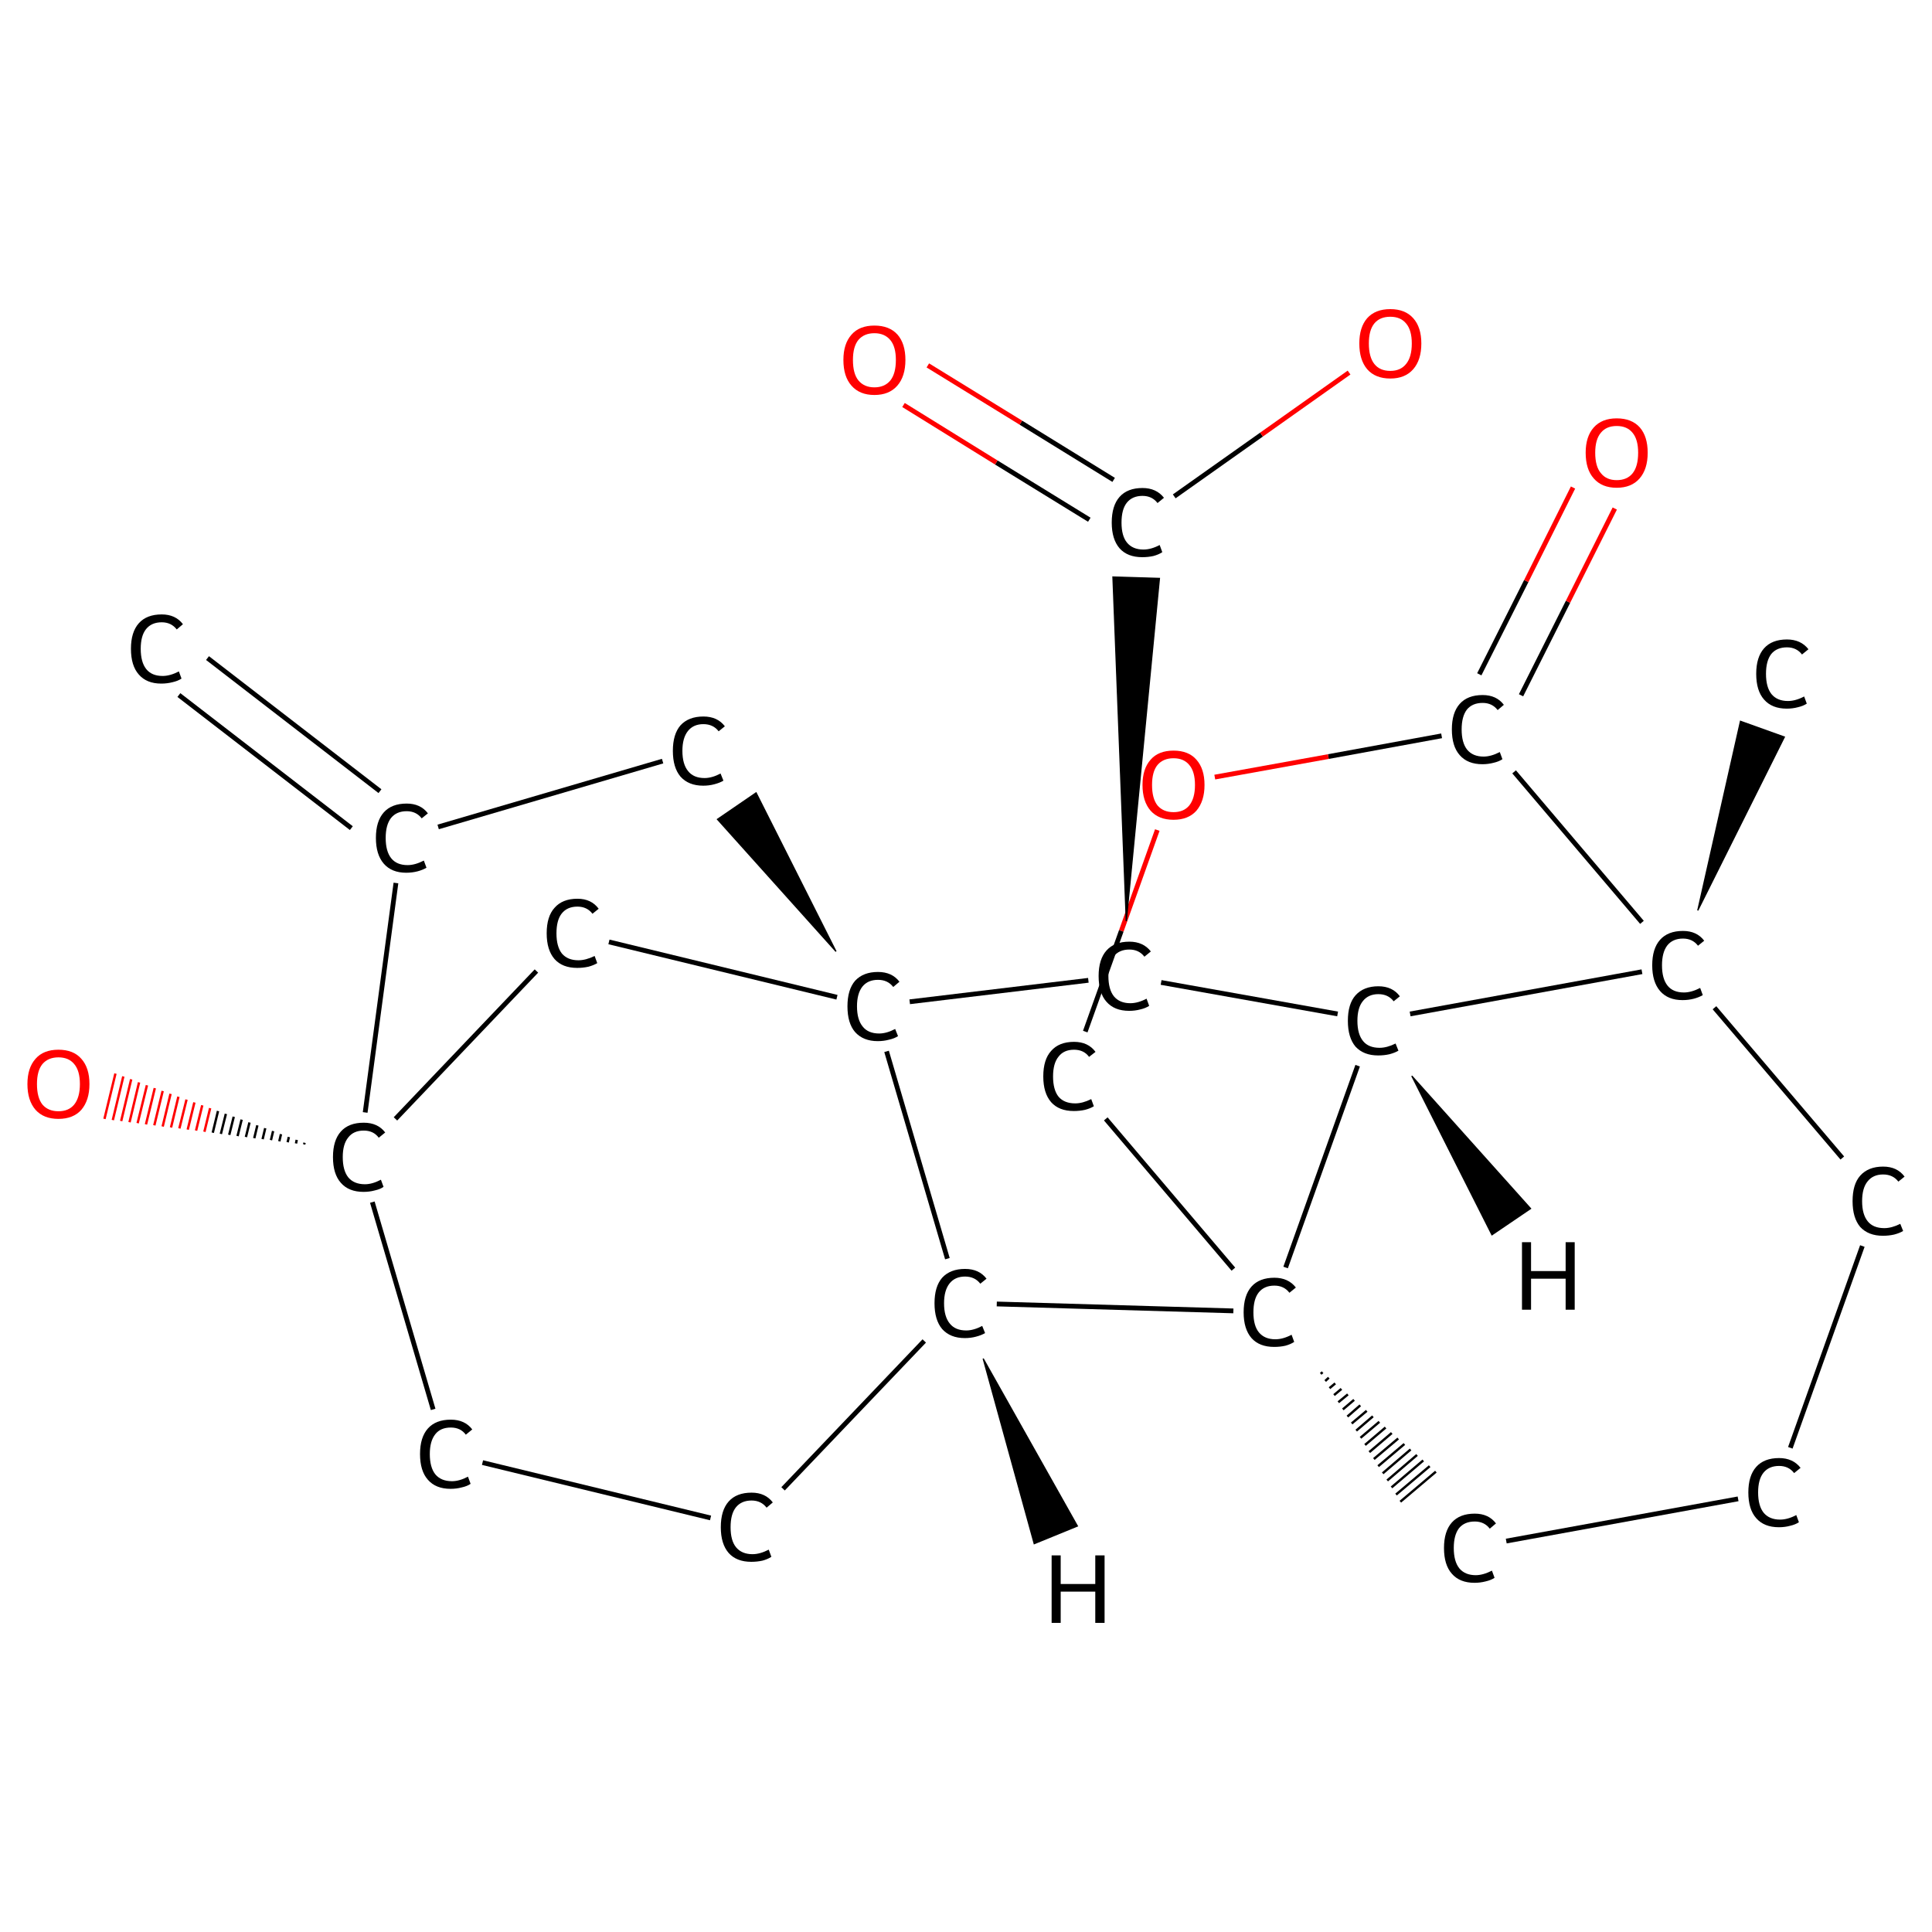 <?xml version='1.0' encoding='iso-8859-1'?>
<svg version='1.1' baseProfile='full'
              xmlns='http://www.w3.org/2000/svg'
                      xmlns:rdkit='http://www.rdkit.org/xml'
                      xmlns:xlink='http://www.w3.org/1999/xlink'
                  xml:space='preserve'
width='810px' height='810px' viewBox='0 0 810 810'>
<!-- END OF HEADER -->
<rect style='opacity:1.0;fill:#FFFFFF;stroke:none' width='810.0' height='810.0' x='0.0' y='0.0'> </rect>
<path class='bond-0 atom-0 atom-1' d='M 87.0,275.9 L 159.3,331.7' style='fill:none;fill-rule:evenodd;stroke:#000000;stroke-width:2.0px;stroke-linecap:butt;stroke-linejoin:miter;stroke-opacity:1' />
<path class='bond-0 atom-0 atom-1' d='M 75.0,291.4 L 147.3,347.2' style='fill:none;fill-rule:evenodd;stroke:#000000;stroke-width:2.0px;stroke-linecap:butt;stroke-linejoin:miter;stroke-opacity:1' />
<path class='bond-1 atom-1 atom-2' d='M 183.7,346.7 L 277.8,319.1' style='fill:none;fill-rule:evenodd;stroke:#000000;stroke-width:2.0px;stroke-linecap:butt;stroke-linejoin:miter;stroke-opacity:1' />
<path class='bond-2 atom-3 atom-2' d='M 350.5,398.9 L 300.8,343.5 L 317.0,332.4 Z' style='fill:#000000;fill-rule:evenodd;fill-opacity:1;stroke:#000000;stroke-width:0.5px;stroke-linecap:butt;stroke-linejoin:miter;stroke-opacity:1;' />
<path class='bond-3 atom-3 atom-4' d='M 350.9,418.1 L 255.3,394.9' style='fill:none;fill-rule:evenodd;stroke:#000000;stroke-width:2.0px;stroke-linecap:butt;stroke-linejoin:miter;stroke-opacity:1' />
<path class='bond-4 atom-4 atom-5' d='M 224.9,407.1 L 165.8,469.1' style='fill:none;fill-rule:evenodd;stroke:#000000;stroke-width:2.0px;stroke-linecap:butt;stroke-linejoin:miter;stroke-opacity:1' />
<path class='bond-5 atom-5 atom-6' d='M 127.5,479.8 L 127.7,479.1' style='fill:none;fill-rule:evenodd;stroke:#000000;stroke-width:1.0px;stroke-linecap:butt;stroke-linejoin:miter;stroke-opacity:1' />
<path class='bond-5 atom-5 atom-6' d='M 124.1,479.4 L 124.4,477.9' style='fill:none;fill-rule:evenodd;stroke:#000000;stroke-width:1.0px;stroke-linecap:butt;stroke-linejoin:miter;stroke-opacity:1' />
<path class='bond-5 atom-5 atom-6' d='M 120.6,478.9 L 121.1,476.7' style='fill:none;fill-rule:evenodd;stroke:#000000;stroke-width:1.0px;stroke-linecap:butt;stroke-linejoin:miter;stroke-opacity:1' />
<path class='bond-5 atom-5 atom-6' d='M 117.1,478.5 L 117.8,475.5' style='fill:none;fill-rule:evenodd;stroke:#000000;stroke-width:1.0px;stroke-linecap:butt;stroke-linejoin:miter;stroke-opacity:1' />
<path class='bond-5 atom-5 atom-6' d='M 113.6,478.0 L 114.5,474.2' style='fill:none;fill-rule:evenodd;stroke:#000000;stroke-width:1.0px;stroke-linecap:butt;stroke-linejoin:miter;stroke-opacity:1' />
<path class='bond-5 atom-5 atom-6' d='M 110.1,477.6 L 111.2,473.0' style='fill:none;fill-rule:evenodd;stroke:#000000;stroke-width:1.0px;stroke-linecap:butt;stroke-linejoin:miter;stroke-opacity:1' />
<path class='bond-5 atom-5 atom-6' d='M 106.6,477.2 L 107.9,471.8' style='fill:none;fill-rule:evenodd;stroke:#000000;stroke-width:1.0px;stroke-linecap:butt;stroke-linejoin:miter;stroke-opacity:1' />
<path class='bond-5 atom-5 atom-6' d='M 103.1,476.7 L 104.6,470.6' style='fill:none;fill-rule:evenodd;stroke:#000000;stroke-width:1.0px;stroke-linecap:butt;stroke-linejoin:miter;stroke-opacity:1' />
<path class='bond-5 atom-5 atom-6' d='M 99.6,476.3 L 101.3,469.4' style='fill:none;fill-rule:evenodd;stroke:#000000;stroke-width:1.0px;stroke-linecap:butt;stroke-linejoin:miter;stroke-opacity:1' />
<path class='bond-5 atom-5 atom-6' d='M 96.1,475.8 L 98.0,468.2' style='fill:none;fill-rule:evenodd;stroke:#000000;stroke-width:1.0px;stroke-linecap:butt;stroke-linejoin:miter;stroke-opacity:1' />
<path class='bond-5 atom-5 atom-6' d='M 92.6,475.4 L 94.7,467.0' style='fill:none;fill-rule:evenodd;stroke:#000000;stroke-width:1.0px;stroke-linecap:butt;stroke-linejoin:miter;stroke-opacity:1' />
<path class='bond-5 atom-5 atom-6' d='M 89.2,474.9 L 91.4,465.8' style='fill:none;fill-rule:evenodd;stroke:#000000;stroke-width:1.0px;stroke-linecap:butt;stroke-linejoin:miter;stroke-opacity:1' />
<path class='bond-5 atom-5 atom-6' d='M 85.7,474.5 L 88.1,464.6' style='fill:none;fill-rule:evenodd;stroke:#FF0000;stroke-width:1.0px;stroke-linecap:butt;stroke-linejoin:miter;stroke-opacity:1' />
<path class='bond-5 atom-5 atom-6' d='M 82.2,474.0 L 84.8,463.4' style='fill:none;fill-rule:evenodd;stroke:#FF0000;stroke-width:1.0px;stroke-linecap:butt;stroke-linejoin:miter;stroke-opacity:1' />
<path class='bond-5 atom-5 atom-6' d='M 78.7,473.6 L 81.5,462.2' style='fill:none;fill-rule:evenodd;stroke:#FF0000;stroke-width:1.0px;stroke-linecap:butt;stroke-linejoin:miter;stroke-opacity:1' />
<path class='bond-5 atom-5 atom-6' d='M 75.2,473.1 L 78.2,461.0' style='fill:none;fill-rule:evenodd;stroke:#FF0000;stroke-width:1.0px;stroke-linecap:butt;stroke-linejoin:miter;stroke-opacity:1' />
<path class='bond-5 atom-5 atom-6' d='M 71.7,472.7 L 74.8,459.8' style='fill:none;fill-rule:evenodd;stroke:#FF0000;stroke-width:1.0px;stroke-linecap:butt;stroke-linejoin:miter;stroke-opacity:1' />
<path class='bond-5 atom-5 atom-6' d='M 68.2,472.3 L 71.5,458.6' style='fill:none;fill-rule:evenodd;stroke:#FF0000;stroke-width:1.0px;stroke-linecap:butt;stroke-linejoin:miter;stroke-opacity:1' />
<path class='bond-5 atom-5 atom-6' d='M 64.7,471.8 L 68.2,457.4' style='fill:none;fill-rule:evenodd;stroke:#FF0000;stroke-width:1.0px;stroke-linecap:butt;stroke-linejoin:miter;stroke-opacity:1' />
<path class='bond-5 atom-5 atom-6' d='M 61.2,471.4 L 64.9,456.2' style='fill:none;fill-rule:evenodd;stroke:#FF0000;stroke-width:1.0px;stroke-linecap:butt;stroke-linejoin:miter;stroke-opacity:1' />
<path class='bond-5 atom-5 atom-6' d='M 57.7,470.9 L 61.6,455.0' style='fill:none;fill-rule:evenodd;stroke:#FF0000;stroke-width:1.0px;stroke-linecap:butt;stroke-linejoin:miter;stroke-opacity:1' />
<path class='bond-5 atom-5 atom-6' d='M 54.3,470.5 L 58.3,453.8' style='fill:none;fill-rule:evenodd;stroke:#FF0000;stroke-width:1.0px;stroke-linecap:butt;stroke-linejoin:miter;stroke-opacity:1' />
<path class='bond-5 atom-5 atom-6' d='M 50.8,470.0 L 55.0,452.5' style='fill:none;fill-rule:evenodd;stroke:#FF0000;stroke-width:1.0px;stroke-linecap:butt;stroke-linejoin:miter;stroke-opacity:1' />
<path class='bond-5 atom-5 atom-6' d='M 47.3,469.6 L 51.7,451.3' style='fill:none;fill-rule:evenodd;stroke:#FF0000;stroke-width:1.0px;stroke-linecap:butt;stroke-linejoin:miter;stroke-opacity:1' />
<path class='bond-5 atom-5 atom-6' d='M 43.8,469.1 L 48.4,450.1' style='fill:none;fill-rule:evenodd;stroke:#FF0000;stroke-width:1.0px;stroke-linecap:butt;stroke-linejoin:miter;stroke-opacity:1' />
<path class='bond-6 atom-5 atom-7' d='M 156.1,504.0 L 181.6,590.9' style='fill:none;fill-rule:evenodd;stroke:#000000;stroke-width:2.0px;stroke-linecap:butt;stroke-linejoin:miter;stroke-opacity:1' />
<path class='bond-7 atom-7 atom-8' d='M 202.3,613.2 L 297.9,636.4' style='fill:none;fill-rule:evenodd;stroke:#000000;stroke-width:2.0px;stroke-linecap:butt;stroke-linejoin:miter;stroke-opacity:1' />
<path class='bond-8 atom-8 atom-9' d='M 328.3,624.2 L 387.5,562.2' style='fill:none;fill-rule:evenodd;stroke:#000000;stroke-width:2.0px;stroke-linecap:butt;stroke-linejoin:miter;stroke-opacity:1' />
<path class='bond-9 atom-9 atom-10' d='M 417.9,546.7 L 517.1,549.6' style='fill:none;fill-rule:evenodd;stroke:#000000;stroke-width:2.0px;stroke-linecap:butt;stroke-linejoin:miter;stroke-opacity:1' />
<path class='bond-10 atom-10 atom-11' d='M 553.7,576.0 L 554.5,575.3' style='fill:none;fill-rule:evenodd;stroke:#000000;stroke-width:1.0px;stroke-linecap:butt;stroke-linejoin:miter;stroke-opacity:1' />
<path class='bond-10 atom-10 atom-11' d='M 555.6,579.0 L 557.1,577.6' style='fill:none;fill-rule:evenodd;stroke:#000000;stroke-width:1.0px;stroke-linecap:butt;stroke-linejoin:miter;stroke-opacity:1' />
<path class='bond-10 atom-10 atom-11' d='M 557.4,582.0 L 559.8,580.0' style='fill:none;fill-rule:evenodd;stroke:#000000;stroke-width:1.0px;stroke-linecap:butt;stroke-linejoin:miter;stroke-opacity:1' />
<path class='bond-10 atom-10 atom-11' d='M 559.3,584.9 L 562.4,582.3' style='fill:none;fill-rule:evenodd;stroke:#000000;stroke-width:1.0px;stroke-linecap:butt;stroke-linejoin:miter;stroke-opacity:1' />
<path class='bond-10 atom-10 atom-11' d='M 561.1,587.9 L 565.1,584.6' style='fill:none;fill-rule:evenodd;stroke:#000000;stroke-width:1.0px;stroke-linecap:butt;stroke-linejoin:miter;stroke-opacity:1' />
<path class='bond-10 atom-10 atom-11' d='M 563.0,590.9 L 567.7,586.9' style='fill:none;fill-rule:evenodd;stroke:#000000;stroke-width:1.0px;stroke-linecap:butt;stroke-linejoin:miter;stroke-opacity:1' />
<path class='bond-10 atom-10 atom-11' d='M 564.9,593.9 L 570.3,589.2' style='fill:none;fill-rule:evenodd;stroke:#000000;stroke-width:1.0px;stroke-linecap:butt;stroke-linejoin:miter;stroke-opacity:1' />
<path class='bond-10 atom-10 atom-11' d='M 566.7,596.8 L 573.0,591.5' style='fill:none;fill-rule:evenodd;stroke:#000000;stroke-width:1.0px;stroke-linecap:butt;stroke-linejoin:miter;stroke-opacity:1' />
<path class='bond-10 atom-10 atom-11' d='M 568.6,599.8 L 575.6,593.8' style='fill:none;fill-rule:evenodd;stroke:#000000;stroke-width:1.0px;stroke-linecap:butt;stroke-linejoin:miter;stroke-opacity:1' />
<path class='bond-10 atom-10 atom-11' d='M 570.4,602.8 L 578.3,596.1' style='fill:none;fill-rule:evenodd;stroke:#000000;stroke-width:1.0px;stroke-linecap:butt;stroke-linejoin:miter;stroke-opacity:1' />
<path class='bond-10 atom-10 atom-11' d='M 572.3,605.8 L 580.9,598.5' style='fill:none;fill-rule:evenodd;stroke:#000000;stroke-width:1.0px;stroke-linecap:butt;stroke-linejoin:miter;stroke-opacity:1' />
<path class='bond-10 atom-10 atom-11' d='M 574.1,608.8 L 583.5,600.8' style='fill:none;fill-rule:evenodd;stroke:#000000;stroke-width:1.0px;stroke-linecap:butt;stroke-linejoin:miter;stroke-opacity:1' />
<path class='bond-10 atom-10 atom-11' d='M 576.0,611.7 L 586.2,603.1' style='fill:none;fill-rule:evenodd;stroke:#000000;stroke-width:1.0px;stroke-linecap:butt;stroke-linejoin:miter;stroke-opacity:1' />
<path class='bond-10 atom-10 atom-11' d='M 577.8,614.7 L 588.8,605.4' style='fill:none;fill-rule:evenodd;stroke:#000000;stroke-width:1.0px;stroke-linecap:butt;stroke-linejoin:miter;stroke-opacity:1' />
<path class='bond-10 atom-10 atom-11' d='M 579.7,617.7 L 591.4,607.7' style='fill:none;fill-rule:evenodd;stroke:#000000;stroke-width:1.0px;stroke-linecap:butt;stroke-linejoin:miter;stroke-opacity:1' />
<path class='bond-10 atom-10 atom-11' d='M 581.6,620.7 L 594.1,610.0' style='fill:none;fill-rule:evenodd;stroke:#000000;stroke-width:1.0px;stroke-linecap:butt;stroke-linejoin:miter;stroke-opacity:1' />
<path class='bond-10 atom-10 atom-11' d='M 583.4,623.6 L 596.7,612.3' style='fill:none;fill-rule:evenodd;stroke:#000000;stroke-width:1.0px;stroke-linecap:butt;stroke-linejoin:miter;stroke-opacity:1' />
<path class='bond-10 atom-10 atom-11' d='M 585.3,626.6 L 599.4,614.7' style='fill:none;fill-rule:evenodd;stroke:#000000;stroke-width:1.0px;stroke-linecap:butt;stroke-linejoin:miter;stroke-opacity:1' />
<path class='bond-10 atom-10 atom-11' d='M 587.1,629.6 L 602.0,617.0' style='fill:none;fill-rule:evenodd;stroke:#000000;stroke-width:1.0px;stroke-linecap:butt;stroke-linejoin:miter;stroke-opacity:1' />
<path class='bond-11 atom-11 atom-12' d='M 631.5,646.1 L 728.7,628.4' style='fill:none;fill-rule:evenodd;stroke:#000000;stroke-width:2.0px;stroke-linecap:butt;stroke-linejoin:miter;stroke-opacity:1' />
<path class='bond-12 atom-12 atom-13' d='M 750.6,607.0 L 780.8,522.4' style='fill:none;fill-rule:evenodd;stroke:#000000;stroke-width:2.0px;stroke-linecap:butt;stroke-linejoin:miter;stroke-opacity:1' />
<path class='bond-13 atom-13 atom-14' d='M 772.4,485.5 L 718.8,422.5' style='fill:none;fill-rule:evenodd;stroke:#000000;stroke-width:2.0px;stroke-linecap:butt;stroke-linejoin:miter;stroke-opacity:1' />
<path class='bond-14 atom-14 atom-15' d='M 711.8,381.7 L 729.7,302.4 L 748.1,309.0 Z' style='fill:#000000;fill-rule:evenodd;fill-opacity:1;stroke:#000000;stroke-width:0.5px;stroke-linecap:butt;stroke-linejoin:miter;stroke-opacity:1;' />
<path class='bond-15 atom-14 atom-16' d='M 688.4,386.7 L 634.8,323.6' style='fill:none;fill-rule:evenodd;stroke:#000000;stroke-width:2.0px;stroke-linecap:butt;stroke-linejoin:miter;stroke-opacity:1' />
<path class='bond-16 atom-16 atom-17' d='M 637.7,291.5 L 657.4,252.3' style='fill:none;fill-rule:evenodd;stroke:#000000;stroke-width:2.0px;stroke-linecap:butt;stroke-linejoin:miter;stroke-opacity:1' />
<path class='bond-16 atom-16 atom-17' d='M 657.4,252.3 L 677.0,213.2' style='fill:none;fill-rule:evenodd;stroke:#FF0000;stroke-width:2.0px;stroke-linecap:butt;stroke-linejoin:miter;stroke-opacity:1' />
<path class='bond-16 atom-16 atom-17' d='M 620.2,282.7 L 639.9,243.6' style='fill:none;fill-rule:evenodd;stroke:#000000;stroke-width:2.0px;stroke-linecap:butt;stroke-linejoin:miter;stroke-opacity:1' />
<path class='bond-16 atom-16 atom-17' d='M 639.9,243.6 L 659.5,204.4' style='fill:none;fill-rule:evenodd;stroke:#FF0000;stroke-width:2.0px;stroke-linecap:butt;stroke-linejoin:miter;stroke-opacity:1' />
<path class='bond-17 atom-16 atom-18' d='M 604.4,308.5 L 556.9,317.2' style='fill:none;fill-rule:evenodd;stroke:#000000;stroke-width:2.0px;stroke-linecap:butt;stroke-linejoin:miter;stroke-opacity:1' />
<path class='bond-17 atom-16 atom-18' d='M 556.9,317.2 L 509.3,325.8' style='fill:none;fill-rule:evenodd;stroke:#FF0000;stroke-width:2.0px;stroke-linecap:butt;stroke-linejoin:miter;stroke-opacity:1' />
<path class='bond-18 atom-18 atom-19' d='M 485.2,348.0 L 470.1,390.3' style='fill:none;fill-rule:evenodd;stroke:#FF0000;stroke-width:2.0px;stroke-linecap:butt;stroke-linejoin:miter;stroke-opacity:1' />
<path class='bond-18 atom-18 atom-19' d='M 470.1,390.3 L 455.0,432.5' style='fill:none;fill-rule:evenodd;stroke:#000000;stroke-width:2.0px;stroke-linecap:butt;stroke-linejoin:miter;stroke-opacity:1' />
<path class='bond-19 atom-14 atom-20' d='M 688.4,407.4 L 591.2,425.1' style='fill:none;fill-rule:evenodd;stroke:#000000;stroke-width:2.0px;stroke-linecap:butt;stroke-linejoin:miter;stroke-opacity:1' />
<path class='bond-20 atom-20 atom-21' d='M 560.8,425.1 L 486.8,411.9' style='fill:none;fill-rule:evenodd;stroke:#000000;stroke-width:2.0px;stroke-linecap:butt;stroke-linejoin:miter;stroke-opacity:1' />
<path class='bond-21 atom-21 atom-22' d='M 472.2,386.2 L 466.6,241.9 L 486.1,242.5 Z' style='fill:#000000;fill-rule:evenodd;fill-opacity:1;stroke:#000000;stroke-width:0.5px;stroke-linecap:butt;stroke-linejoin:miter;stroke-opacity:1;' />
<path class='bond-22 atom-22 atom-23' d='M 466.9,201.2 L 428.0,177.2' style='fill:none;fill-rule:evenodd;stroke:#000000;stroke-width:2.0px;stroke-linecap:butt;stroke-linejoin:miter;stroke-opacity:1' />
<path class='bond-22 atom-22 atom-23' d='M 428.0,177.2 L 389.0,153.2' style='fill:none;fill-rule:evenodd;stroke:#FF0000;stroke-width:2.0px;stroke-linecap:butt;stroke-linejoin:miter;stroke-opacity:1' />
<path class='bond-22 atom-22 atom-23' d='M 456.7,217.9 L 417.7,193.9' style='fill:none;fill-rule:evenodd;stroke:#000000;stroke-width:2.0px;stroke-linecap:butt;stroke-linejoin:miter;stroke-opacity:1' />
<path class='bond-22 atom-22 atom-23' d='M 417.7,193.9 L 378.8,169.8' style='fill:none;fill-rule:evenodd;stroke:#FF0000;stroke-width:2.0px;stroke-linecap:butt;stroke-linejoin:miter;stroke-opacity:1' />
<path class='bond-23 atom-22 atom-24' d='M 492.3,208.1 L 528.9,182.2' style='fill:none;fill-rule:evenodd;stroke:#000000;stroke-width:2.0px;stroke-linecap:butt;stroke-linejoin:miter;stroke-opacity:1' />
<path class='bond-23 atom-22 atom-24' d='M 528.9,182.2 L 565.6,156.2' style='fill:none;fill-rule:evenodd;stroke:#FF0000;stroke-width:2.0px;stroke-linecap:butt;stroke-linejoin:miter;stroke-opacity:1' />
<path class='bond-24 atom-5 atom-1' d='M 153.1,466.4 L 166.0,370.2' style='fill:none;fill-rule:evenodd;stroke:#000000;stroke-width:2.0px;stroke-linecap:butt;stroke-linejoin:miter;stroke-opacity:1' />
<path class='bond-25 atom-19 atom-10' d='M 463.6,469.1 L 517.1,532.1' style='fill:none;fill-rule:evenodd;stroke:#000000;stroke-width:2.0px;stroke-linecap:butt;stroke-linejoin:miter;stroke-opacity:1' />
<path class='bond-26 atom-9 atom-3' d='M 397.2,527.7 L 371.7,440.8' style='fill:none;fill-rule:evenodd;stroke:#000000;stroke-width:2.0px;stroke-linecap:butt;stroke-linejoin:miter;stroke-opacity:1' />
<path class='bond-27 atom-20 atom-10' d='M 569.2,446.8 L 539.0,531.4' style='fill:none;fill-rule:evenodd;stroke:#000000;stroke-width:2.0px;stroke-linecap:butt;stroke-linejoin:miter;stroke-opacity:1' />
<path class='bond-28 atom-21 atom-3' d='M 456.3,411.0 L 381.4,420.0' style='fill:none;fill-rule:evenodd;stroke:#000000;stroke-width:2.0px;stroke-linecap:butt;stroke-linejoin:miter;stroke-opacity:1' />
<path class='bond-29 atom-9 atom-25' d='M 412.2,569.6 L 451.7,639.8 L 433.6,647.2 Z' style='fill:#000000;fill-rule:evenodd;fill-opacity:1;stroke:#000000;stroke-width:0.5px;stroke-linecap:butt;stroke-linejoin:miter;stroke-opacity:1;' />
<path class='bond-30 atom-20 atom-26' d='M 591.9,451.1 L 641.7,506.7 L 625.5,517.7 Z' style='fill:#000000;fill-rule:evenodd;fill-opacity:1;stroke:#000000;stroke-width:0.5px;stroke-linecap:butt;stroke-linejoin:miter;stroke-opacity:1;' />
<path class='atom-0' d='M 54.9 272.0
Q 54.9 265.0, 58.2 261.3
Q 61.5 257.6, 67.8 257.6
Q 73.6 257.6, 76.7 261.7
L 74.1 263.9
Q 71.8 260.9, 67.8 260.9
Q 63.5 260.9, 61.2 263.8
Q 59.0 266.6, 59.0 272.0
Q 59.0 277.6, 61.3 280.5
Q 63.6 283.4, 68.2 283.4
Q 71.3 283.4, 75.0 281.5
L 76.1 284.5
Q 74.6 285.5, 72.4 286.0
Q 70.1 286.6, 67.6 286.6
Q 61.5 286.6, 58.2 282.8
Q 54.9 279.1, 54.9 272.0
' fill='#000000'/>
<path class='atom-1' d='M 157.6 351.3
Q 157.6 344.3, 160.9 340.6
Q 164.2 336.9, 170.5 336.9
Q 176.3 336.9, 179.4 341.0
L 176.8 343.1
Q 174.5 340.1, 170.5 340.1
Q 166.2 340.1, 163.9 343.0
Q 161.7 345.9, 161.7 351.3
Q 161.7 356.9, 164.0 359.8
Q 166.3 362.7, 170.9 362.7
Q 174.0 362.7, 177.7 360.8
L 178.8 363.8
Q 177.3 364.7, 175.1 365.3
Q 172.8 365.9, 170.3 365.9
Q 164.2 365.9, 160.9 362.1
Q 157.6 358.3, 157.6 351.3
' fill='#000000'/>
<path class='atom-2' d='M 282.1 314.8
Q 282.1 307.8, 285.3 304.1
Q 288.7 300.4, 294.9 300.4
Q 300.8 300.4, 303.9 304.5
L 301.3 306.6
Q 299.0 303.6, 294.9 303.6
Q 290.7 303.6, 288.4 306.5
Q 286.1 309.4, 286.1 314.8
Q 286.1 320.4, 288.5 323.3
Q 290.8 326.2, 295.4 326.2
Q 298.5 326.2, 302.1 324.3
L 303.3 327.3
Q 301.8 328.2, 299.5 328.8
Q 297.3 329.4, 294.8 329.4
Q 288.7 329.4, 285.3 325.6
Q 282.1 321.8, 282.1 314.8
' fill='#000000'/>
<path class='atom-3' d='M 355.3 421.9
Q 355.3 414.9, 358.5 411.2
Q 361.9 407.5, 368.1 407.5
Q 374.0 407.5, 377.1 411.6
L 374.5 413.8
Q 372.2 410.8, 368.1 410.8
Q 363.9 410.8, 361.6 413.6
Q 359.3 416.5, 359.3 421.9
Q 359.3 427.5, 361.7 430.4
Q 364.0 433.3, 368.6 433.3
Q 371.7 433.3, 375.3 431.4
L 376.5 434.4
Q 375.0 435.4, 372.7 435.9
Q 370.5 436.5, 368.0 436.5
Q 361.9 436.5, 358.5 432.7
Q 355.3 429.0, 355.3 421.9
' fill='#000000'/>
<path class='atom-4' d='M 229.2 391.3
Q 229.2 384.2, 232.5 380.6
Q 235.8 376.8, 242.1 376.8
Q 247.9 376.8, 251.0 381.0
L 248.4 383.1
Q 246.1 380.1, 242.1 380.1
Q 237.8 380.1, 235.5 383.0
Q 233.3 385.8, 233.3 391.3
Q 233.3 396.9, 235.6 399.8
Q 238.0 402.6, 242.5 402.6
Q 245.6 402.6, 249.3 400.8
L 250.4 403.8
Q 248.9 404.7, 246.7 405.3
Q 244.4 405.8, 242.0 405.8
Q 235.8 405.8, 232.5 402.1
Q 229.2 398.3, 229.2 391.3
' fill='#000000'/>
<path class='atom-5' d='M 139.6 485.1
Q 139.6 478.1, 142.9 474.4
Q 146.2 470.7, 152.5 470.7
Q 158.4 470.7, 161.5 474.8
L 158.8 477.0
Q 156.6 474.0, 152.5 474.0
Q 148.2 474.0, 146.0 476.9
Q 143.7 479.7, 143.7 485.1
Q 143.7 490.7, 146.0 493.6
Q 148.4 496.5, 153.0 496.5
Q 156.1 496.5, 159.7 494.6
L 160.8 497.6
Q 159.4 498.6, 157.1 499.1
Q 154.9 499.7, 152.4 499.7
Q 146.2 499.7, 142.9 495.9
Q 139.6 492.2, 139.6 485.1
' fill='#000000'/>
<path class='atom-6' d='M 11.5 454.5
Q 11.5 447.7, 14.9 443.9
Q 18.2 440.1, 24.5 440.1
Q 30.8 440.1, 34.1 443.9
Q 37.5 447.7, 37.5 454.5
Q 37.5 461.3, 34.1 465.3
Q 30.7 469.1, 24.5 469.1
Q 18.3 469.1, 14.9 465.3
Q 11.5 461.4, 11.5 454.5
M 24.5 465.9
Q 28.8 465.9, 31.1 463.1
Q 33.5 460.1, 33.5 454.5
Q 33.5 448.9, 31.1 446.1
Q 28.8 443.3, 24.5 443.3
Q 20.2 443.3, 17.8 446.1
Q 15.5 448.9, 15.5 454.5
Q 15.5 460.2, 17.8 463.1
Q 20.2 465.9, 24.5 465.9
' fill='#FF0000'/>
<path class='atom-7' d='M 176.1 609.6
Q 176.1 602.6, 179.4 598.9
Q 182.7 595.2, 189.0 595.2
Q 194.9 595.2, 198.0 599.3
L 195.3 601.5
Q 193.1 598.5, 189.0 598.5
Q 184.7 598.5, 182.5 601.3
Q 180.2 604.2, 180.2 609.6
Q 180.2 615.2, 182.5 618.1
Q 184.9 621.0, 189.5 621.0
Q 192.6 621.0, 196.2 619.1
L 197.3 622.1
Q 195.9 623.1, 193.6 623.6
Q 191.4 624.2, 188.9 624.2
Q 182.7 624.2, 179.4 620.4
Q 176.1 616.7, 176.1 609.6
' fill='#000000'/>
<path class='atom-8' d='M 302.2 640.3
Q 302.2 633.2, 305.5 629.5
Q 308.8 625.8, 315.1 625.8
Q 320.9 625.8, 324.0 629.9
L 321.4 632.1
Q 319.1 629.1, 315.1 629.1
Q 310.8 629.1, 308.5 632.0
Q 306.3 634.8, 306.3 640.3
Q 306.3 645.9, 308.6 648.7
Q 311.0 651.6, 315.5 651.6
Q 318.6 651.6, 322.3 649.7
L 323.4 652.7
Q 321.9 653.7, 319.7 654.3
Q 317.4 654.8, 315.0 654.8
Q 308.8 654.8, 305.5 651.1
Q 302.2 647.3, 302.2 640.3
' fill='#000000'/>
<path class='atom-9' d='M 391.8 546.4
Q 391.8 539.4, 395.0 535.7
Q 398.4 532.0, 404.6 532.0
Q 410.5 532.0, 413.6 536.1
L 411.0 538.2
Q 408.7 535.2, 404.6 535.2
Q 400.4 535.2, 398.1 538.1
Q 395.8 541.0, 395.8 546.4
Q 395.8 552.0, 398.2 554.9
Q 400.5 557.8, 405.1 557.8
Q 408.2 557.8, 411.8 555.9
L 413.0 558.9
Q 411.5 559.8, 409.2 560.4
Q 407.0 561.0, 404.5 561.0
Q 398.4 561.0, 395.0 557.2
Q 391.8 553.4, 391.8 546.4
' fill='#000000'/>
<path class='atom-10' d='M 521.4 550.2
Q 521.4 543.1, 524.7 539.4
Q 528.0 535.7, 534.3 535.7
Q 540.1 535.7, 543.3 539.8
L 540.6 542.0
Q 538.3 539.0, 534.3 539.0
Q 530.0 539.0, 527.7 541.9
Q 525.5 544.7, 525.5 550.2
Q 525.5 555.8, 527.8 558.6
Q 530.2 561.5, 534.7 561.5
Q 537.9 561.5, 541.5 559.6
L 542.6 562.6
Q 541.1 563.6, 538.9 564.2
Q 536.7 564.7, 534.2 564.7
Q 528.0 564.7, 524.7 561.0
Q 521.4 557.2, 521.4 550.2
' fill='#000000'/>
<path class='atom-11' d='M 605.4 649.0
Q 605.4 642.0, 608.7 638.3
Q 612.0 634.6, 618.3 634.6
Q 624.1 634.6, 627.2 638.7
L 624.6 640.9
Q 622.3 637.9, 618.3 637.9
Q 614.0 637.9, 611.7 640.7
Q 609.5 643.6, 609.5 649.0
Q 609.5 654.6, 611.8 657.5
Q 614.2 660.4, 618.7 660.4
Q 621.8 660.4, 625.5 658.5
L 626.6 661.5
Q 625.1 662.5, 622.9 663.0
Q 620.6 663.6, 618.2 663.6
Q 612.0 663.6, 608.7 659.8
Q 605.4 656.1, 605.4 649.0
' fill='#000000'/>
<path class='atom-12' d='M 733.0 625.7
Q 733.0 618.7, 736.3 615.0
Q 739.6 611.3, 745.9 611.3
Q 751.7 611.3, 754.9 615.4
L 752.2 617.6
Q 749.9 614.6, 745.9 614.6
Q 741.6 614.6, 739.3 617.5
Q 737.1 620.3, 737.1 625.7
Q 737.1 631.3, 739.4 634.2
Q 741.8 637.1, 746.3 637.1
Q 749.5 637.1, 753.1 635.2
L 754.2 638.2
Q 752.7 639.2, 750.5 639.7
Q 748.3 640.3, 745.8 640.3
Q 739.6 640.3, 736.3 636.5
Q 733.0 632.8, 733.0 625.7
' fill='#000000'/>
<path class='atom-13' d='M 776.7 503.6
Q 776.7 496.5, 779.9 492.9
Q 783.3 489.1, 789.5 489.1
Q 795.4 489.1, 798.5 493.3
L 795.9 495.4
Q 793.6 492.4, 789.5 492.4
Q 785.3 492.4, 783.0 495.3
Q 780.7 498.1, 780.7 503.6
Q 780.7 509.2, 783.1 512.1
Q 785.4 514.9, 790.0 514.9
Q 793.1 514.9, 796.7 513.1
L 797.9 516.1
Q 796.4 517.0, 794.1 517.6
Q 791.9 518.1, 789.4 518.1
Q 783.3 518.1, 779.9 514.4
Q 776.7 510.6, 776.7 503.6
' fill='#000000'/>
<path class='atom-14' d='M 692.7 404.7
Q 692.7 397.7, 696.0 394.0
Q 699.3 390.3, 705.6 390.3
Q 711.4 390.3, 714.5 394.4
L 711.9 396.5
Q 709.6 393.5, 705.6 393.5
Q 701.3 393.5, 699.0 396.4
Q 696.8 399.3, 696.8 404.7
Q 696.8 410.3, 699.1 413.2
Q 701.4 416.1, 706.0 416.1
Q 709.1 416.1, 712.8 414.2
L 713.9 417.2
Q 712.4 418.1, 710.2 418.7
Q 707.9 419.3, 705.4 419.3
Q 699.3 419.3, 696.0 415.5
Q 692.7 411.7, 692.7 404.7
' fill='#000000'/>
<path class='atom-15' d='M 736.3 282.5
Q 736.3 275.5, 739.6 271.8
Q 742.9 268.1, 749.2 268.1
Q 755.0 268.1, 758.2 272.2
L 755.5 274.4
Q 753.2 271.4, 749.2 271.4
Q 744.9 271.4, 742.6 274.2
Q 740.4 277.1, 740.4 282.5
Q 740.4 288.1, 742.7 291.0
Q 745.1 293.9, 749.6 293.9
Q 752.8 293.9, 756.4 292.0
L 757.5 295.0
Q 756.0 296.0, 753.8 296.5
Q 751.6 297.1, 749.1 297.1
Q 742.9 297.1, 739.6 293.3
Q 736.3 289.6, 736.3 282.5
' fill='#000000'/>
<path class='atom-16' d='M 608.7 305.8
Q 608.7 298.8, 612.0 295.1
Q 615.3 291.4, 621.6 291.4
Q 627.4 291.4, 630.5 295.5
L 627.9 297.7
Q 625.6 294.7, 621.6 294.7
Q 617.3 294.7, 615.0 297.5
Q 612.8 300.4, 612.8 305.8
Q 612.8 311.4, 615.1 314.3
Q 617.5 317.2, 622.0 317.2
Q 625.1 317.2, 628.8 315.3
L 629.9 318.3
Q 628.4 319.3, 626.2 319.8
Q 623.9 320.4, 621.5 320.4
Q 615.3 320.4, 612.0 316.6
Q 608.7 312.9, 608.7 305.8
' fill='#000000'/>
<path class='atom-17' d='M 664.8 189.8
Q 664.8 183.0, 668.2 179.2
Q 671.6 175.4, 677.8 175.4
Q 684.1 175.4, 687.5 179.2
Q 690.8 183.0, 690.8 189.8
Q 690.8 196.7, 687.4 200.6
Q 684.0 204.5, 677.8 204.5
Q 671.6 204.5, 668.2 200.6
Q 664.8 196.8, 664.8 189.8
M 677.8 201.3
Q 682.2 201.3, 684.5 198.4
Q 686.8 195.5, 686.8 189.8
Q 686.8 184.3, 684.5 181.5
Q 682.2 178.6, 677.8 178.6
Q 673.5 178.6, 671.2 181.4
Q 668.8 184.2, 668.8 189.8
Q 668.8 195.6, 671.2 198.4
Q 673.5 201.3, 677.8 201.3
' fill='#FF0000'/>
<path class='atom-18' d='M 479.0 329.1
Q 479.0 322.3, 482.4 318.5
Q 485.7 314.7, 492.0 314.7
Q 498.3 314.7, 501.6 318.5
Q 505.0 322.3, 505.0 329.1
Q 505.0 335.9, 501.6 339.9
Q 498.2 343.7, 492.0 343.7
Q 485.8 343.7, 482.4 339.9
Q 479.0 336.0, 479.0 329.1
M 492.0 340.5
Q 496.3 340.5, 498.6 337.7
Q 501.0 334.7, 501.0 329.1
Q 501.0 323.5, 498.6 320.7
Q 496.3 317.9, 492.0 317.9
Q 487.7 317.9, 485.3 320.7
Q 483.0 323.5, 483.0 329.1
Q 483.0 334.8, 485.3 337.7
Q 487.7 340.5, 492.0 340.5
' fill='#FF0000'/>
<path class='atom-19' d='M 437.4 451.3
Q 437.4 444.2, 440.7 440.6
Q 444.0 436.8, 450.3 436.8
Q 456.2 436.8, 459.3 441.0
L 456.6 443.1
Q 454.4 440.1, 450.3 440.1
Q 446.0 440.1, 443.8 443.0
Q 441.5 445.8, 441.5 451.3
Q 441.5 456.9, 443.8 459.8
Q 446.2 462.6, 450.8 462.6
Q 453.9 462.6, 457.5 460.8
L 458.6 463.8
Q 457.2 464.7, 454.9 465.3
Q 452.7 465.8, 450.2 465.8
Q 444.0 465.8, 440.7 462.1
Q 437.4 458.3, 437.4 451.3
' fill='#000000'/>
<path class='atom-20' d='M 565.1 428.0
Q 565.1 420.9, 568.3 417.3
Q 571.7 413.5, 577.9 413.5
Q 583.8 413.5, 586.9 417.7
L 584.3 419.8
Q 582.0 416.8, 577.9 416.8
Q 573.7 416.8, 571.4 419.7
Q 569.1 422.5, 569.1 428.0
Q 569.1 433.6, 571.5 436.5
Q 573.8 439.3, 578.4 439.3
Q 581.5 439.3, 585.1 437.5
L 586.3 440.5
Q 584.8 441.4, 582.5 442.0
Q 580.3 442.5, 577.8 442.5
Q 571.7 442.5, 568.3 438.8
Q 565.1 435.0, 565.1 428.0
' fill='#000000'/>
<path class='atom-21' d='M 460.6 409.2
Q 460.6 402.2, 463.9 398.5
Q 467.2 394.8, 473.5 394.8
Q 479.3 394.8, 482.5 398.9
L 479.8 401.1
Q 477.5 398.1, 473.5 398.1
Q 469.2 398.1, 466.9 401.0
Q 464.7 403.8, 464.7 409.2
Q 464.7 414.8, 467.0 417.7
Q 469.4 420.6, 473.9 420.6
Q 477.1 420.6, 480.7 418.7
L 481.8 421.7
Q 480.3 422.7, 478.1 423.2
Q 475.9 423.8, 473.4 423.8
Q 467.2 423.8, 463.9 420.0
Q 460.6 416.3, 460.6 409.2
' fill='#000000'/>
<path class='atom-22' d='M 466.1 219.1
Q 466.1 212.0, 469.4 208.3
Q 472.7 204.6, 479.0 204.6
Q 484.8 204.6, 488.0 208.7
L 485.3 210.9
Q 483.0 207.9, 479.0 207.9
Q 474.7 207.9, 472.4 210.8
Q 470.2 213.6, 470.2 219.1
Q 470.2 224.7, 472.5 227.5
Q 474.9 230.4, 479.4 230.4
Q 482.6 230.4, 486.2 228.5
L 487.3 231.5
Q 485.8 232.5, 483.6 233.1
Q 481.4 233.6, 478.9 233.6
Q 472.7 233.6, 469.4 229.9
Q 466.1 226.1, 466.1 219.1
' fill='#000000'/>
<path class='atom-23' d='M 353.6 150.9
Q 353.6 144.1, 357.0 140.3
Q 360.3 136.5, 366.6 136.5
Q 372.9 136.5, 376.3 140.3
Q 379.6 144.1, 379.6 150.9
Q 379.6 157.8, 376.2 161.7
Q 372.8 165.6, 366.6 165.6
Q 360.4 165.6, 357.0 161.7
Q 353.6 157.9, 353.6 150.9
M 366.6 162.4
Q 370.9 162.4, 373.3 159.5
Q 375.6 156.6, 375.6 150.9
Q 375.6 145.4, 373.3 142.6
Q 370.9 139.7, 366.6 139.7
Q 362.3 139.7, 359.9 142.5
Q 357.6 145.3, 357.6 150.9
Q 357.6 156.7, 359.9 159.5
Q 362.3 162.4, 366.6 162.4
' fill='#FF0000'/>
<path class='atom-24' d='M 569.9 144.0
Q 569.9 137.2, 573.2 133.4
Q 576.6 129.6, 582.9 129.6
Q 589.1 129.6, 592.5 133.4
Q 595.9 137.2, 595.9 144.0
Q 595.9 150.9, 592.5 154.8
Q 589.1 158.7, 582.9 158.7
Q 576.6 158.7, 573.2 154.8
Q 569.9 150.9, 569.9 144.0
M 582.9 155.5
Q 587.2 155.5, 589.5 152.6
Q 591.9 149.7, 591.9 144.0
Q 591.9 138.4, 589.5 135.6
Q 587.2 132.8, 582.9 132.8
Q 578.5 132.8, 576.2 135.6
Q 573.9 138.4, 573.9 144.0
Q 573.9 149.7, 576.2 152.6
Q 578.5 155.5, 582.9 155.5
' fill='#FF0000'/>
<path class='atom-25' d='M 440.9 652.1
L 444.7 652.1
L 444.7 664.1
L 459.2 664.1
L 459.2 652.1
L 463.1 652.1
L 463.1 680.4
L 459.2 680.4
L 459.2 667.3
L 444.7 667.3
L 444.7 680.4
L 440.9 680.4
L 440.9 652.1
' fill='#000000'/>
<path class='atom-26' d='M 638.1 520.8
L 641.9 520.8
L 641.9 532.9
L 656.4 532.9
L 656.4 520.8
L 660.2 520.8
L 660.2 549.1
L 656.4 549.1
L 656.4 536.1
L 641.9 536.1
L 641.9 549.1
L 638.1 549.1
L 638.1 520.8
' fill='#000000'/>
</svg>
